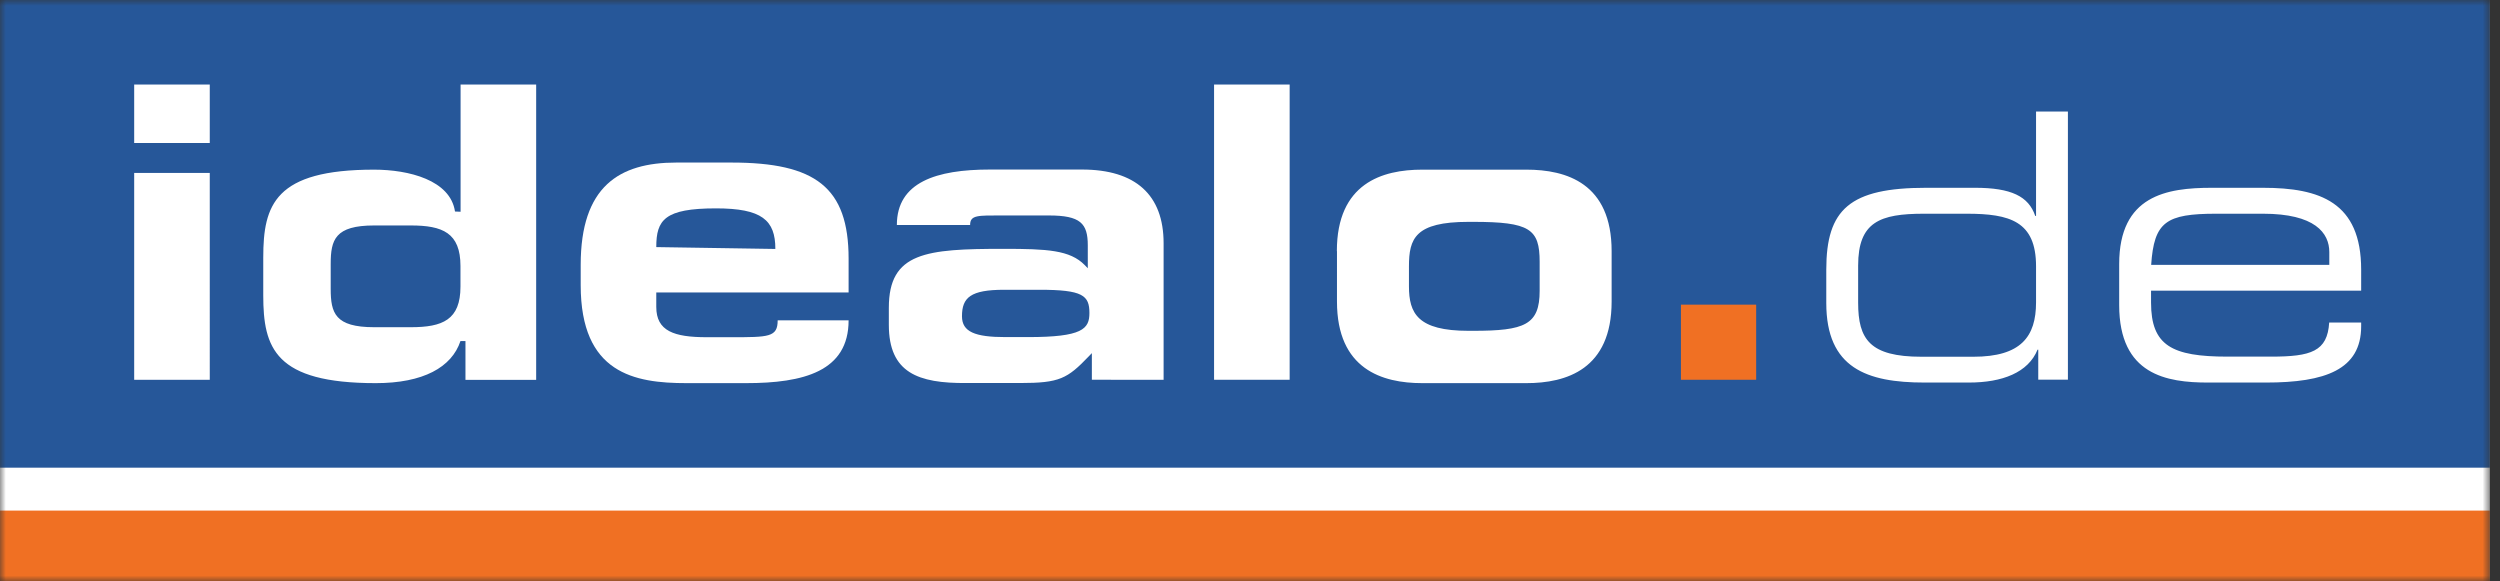 <svg xmlns="http://www.w3.org/2000/svg" width="215" height="50" fill="none" viewBox="0 0 215 50"><rect x="0" y="0" width="215" height="50" fill="#333333" stroke="none"/><mask id="idealo__a" width="215" height="50" x="0" y="0" maskUnits="userSpaceOnUse" style="mask-type:luminance"><path fill="#fff" d="M0 0v50h214.13V0"/></mask><g mask="url(#idealo__a)"><path fill="#fff" d="M0 50h214.13V0H0v50Z"/><path fill="#265799" d="M0 40.22h214.13V0H0v40.22Z"/><path fill="#F07023" d="M0 50h214.13v-6.09H0v6.1Zm144.56-17.34h6.47V26.2h-6.47v6.46Z"/><path fill="#fff" fill-rule="evenodd" d="M11.53 12.3h6.51V7.27h-6.5v5.01Zm0 20.36h6.51V14.87h-6.5v17.8ZM66.68 21.4c0-2.47-1.16-3.48-5.11-3.48-4.43 0-5.13 1-5.13 3.33l10.24.16Zm.2 6.15h6.1c0 4.39-3.87 5.4-8.82 5.4h-5.12c-4.48 0-9.1-.83-9.1-8.43v-1.74c0-6.74 3.3-8.8 8.22-8.8h4.75c7.21 0 10.07 2.12 10.07 8.27v2.9H56.44v1.25c0 2.07 1.52 2.6 4.34 2.6h2.1c3.24 0 4 0 4-1.45Z" clip-rule="evenodd"/><path fill="#fff" d="M104.41 32.66h6.5V7.27h-6.5v25.4Z"/><path fill="#fff" fill-rule="evenodd" d="M88.42 28.99c4.66 0 5.27-.7 5.27-2.07 0-1.51-.56-2-4.3-2h-3.02c-2.9 0-3.64.66-3.64 2.28 0 1.34 1.12 1.79 3.74 1.79h1.95Zm-11.98-2.53c0-4.76 3.2-5.06 9.85-5.06 3.76 0 5.73.1 7 1.4l.26.27V21.1c0-1.89-.63-2.57-3.35-2.57h-4c-2.1 0-2.77-.05-2.77.82h-6.3c0-3.69 3.41-4.77 8-4.77h7.92c4.61 0 7.02 2.18 7.02 6.34v11.74H93.9v-2.29l-.26.27c-1.85 1.93-2.52 2.3-5.89 2.3H83.1c-4.13.03-6.66-.87-6.66-5v-1.48Zm-53.8-4.32c0-4.53 1-7.55 9.53-7.55 2.99 0 6.56.9 6.96 3.6l.48.02V7.27h6.5v25.4h-6.08v-3.34h-.43c-.75 2.26-3.21 3.62-7.28 3.62-8.68 0-9.68-3.02-9.68-7.55v-3.26Zm5.8 2.7c0 2.09.38 3.3 3.74 3.3h3.15c2.73 0 4.27-.63 4.27-3.49v-1.77c0-2.86-1.54-3.49-4.27-3.49h-3.15c-3.36 0-3.74 1.22-3.74 3.31v2.13Zm92.73-.22c0 2.33.75 3.83 5.12 3.83h.4c4.43 0 5.72-.51 5.72-3.44v-2.49c0-2.83-.84-3.44-5.72-3.44h-.4c-4.6 0-5.12 1.44-5.12 3.83v1.71Zm-6.2-3.02c0-5.84 3.9-7.01 7.34-7.01h8.96c3.44 0 7.33 1.17 7.33 7.01v4.33c0 5.83-3.89 7.02-7.33 7.02h-8.96c-3.44 0-7.33-1.19-7.33-7.02V21.6Zm62.87-12.01h-2.74v8.98h-.07c-.57-1.69-2.07-2.42-5.19-2.42h-4.18c-6.59 0-8.6 1.85-8.6 7.04v2.87c0 5.6 3.48 6.84 8.45 6.84h3.82c2.87 0 5.1-.86 5.9-2.83h.06v2.58h2.55V9.59ZM159.8 22.84c0-3.76 1.88-4.46 5.65-4.46h3.69c3.7 0 5.96.64 5.96 4.52V26c0 2.96-1.3 4.68-5.39 4.68h-4.46c-4.45 0-5.45-1.5-5.45-4.65v-3.2Zm22.45 3.4c0 6 4.08 6.66 7.65 6.66h4.97c5.1 0 8.19-1.11 8.19-4.84v-.32h-2.75c-.15 2.48-1.55 2.93-5 2.93h-3.75c-4.78 0-6.57-.95-6.57-4.65V25h18.07v-1.81c0-5.8-3.54-7.04-8.45-7.04h-4.4c-3.88 0-7.96.66-7.96 6.56v3.53Zm18.06-3.46H185c.25-3.7 1.27-4.4 5.6-4.4h4.02c4.46 0 5.7 1.65 5.7 3.3v1.1Z" clip-rule="evenodd"/></g></svg>